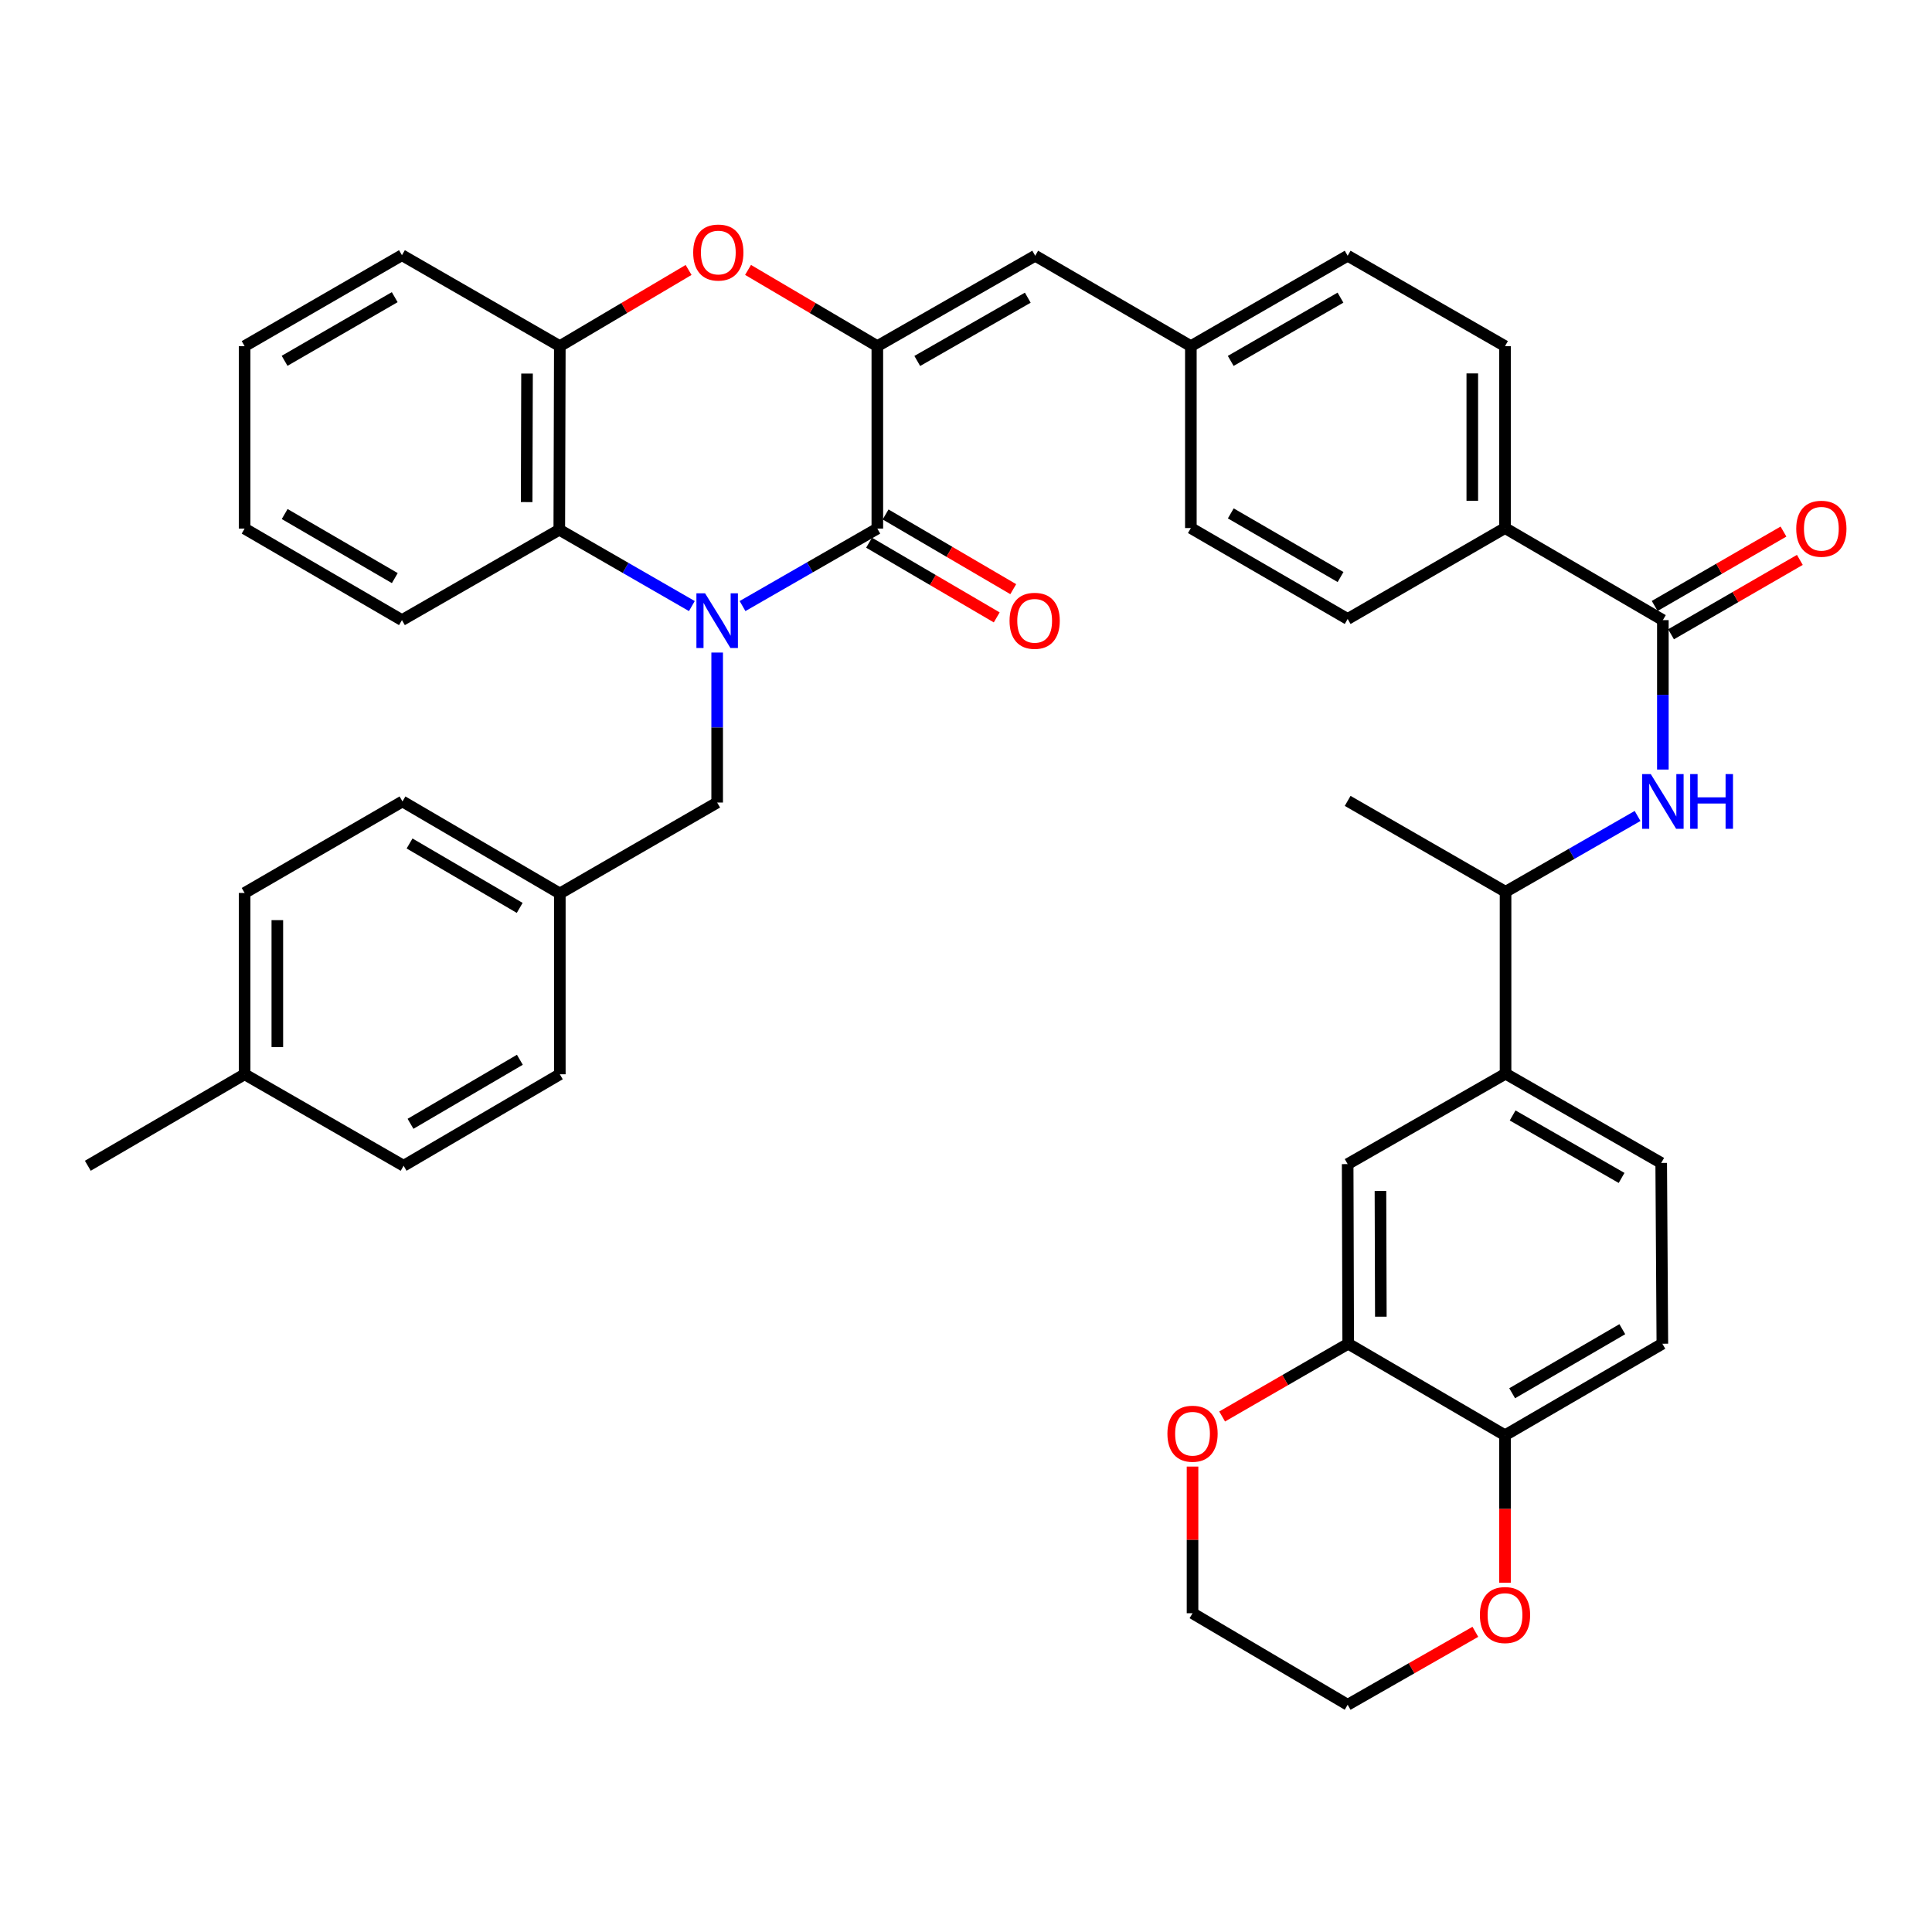 <?xml version='1.0' encoding='iso-8859-1'?>
<svg version='1.1' baseProfile='full'
              xmlns='http://www.w3.org/2000/svg'
                      xmlns:rdkit='http://www.rdkit.org/xml'
                      xmlns:xlink='http://www.w3.org/1999/xlink'
                  xml:space='preserve'
width='1000px' height='1000px' viewBox='0 0 1000 1000'>
<!-- END OF HEADER -->
<rect style='opacity:1.0;fill:#FFFFFF;stroke:none' width='1000' height='1000' x='0' y='0'> </rect>
<path class='bond-0' d='M 384.335,313.698 L 419.22,293.645' style='fill:none;fill-rule:evenodd;stroke:#0000FF;stroke-width:6px;stroke-linecap:butt;stroke-linejoin:miter;stroke-opacity:1' />
<path class='bond-0' d='M 419.22,293.645 L 454.105,273.592' style='fill:none;fill-rule:evenodd;stroke:#000000;stroke-width:6px;stroke-linecap:butt;stroke-linejoin:miter;stroke-opacity:1' />
<path class='bond-3' d='M 358.107,313.702 L 323.798,293.943' style='fill:none;fill-rule:evenodd;stroke:#0000FF;stroke-width:6px;stroke-linecap:butt;stroke-linejoin:miter;stroke-opacity:1' />
<path class='bond-3' d='M 323.798,293.943 L 289.489,274.184' style='fill:none;fill-rule:evenodd;stroke:#000000;stroke-width:6px;stroke-linecap:butt;stroke-linejoin:miter;stroke-opacity:1' />
<path class='bond-9' d='M 371.204,337.759 L 371.204,376.578' style='fill:none;fill-rule:evenodd;stroke:#0000FF;stroke-width:6px;stroke-linecap:butt;stroke-linejoin:miter;stroke-opacity:1' />
<path class='bond-9' d='M 371.204,376.578 L 371.204,415.396' style='fill:none;fill-rule:evenodd;stroke:#000000;stroke-width:6px;stroke-linecap:butt;stroke-linejoin:miter;stroke-opacity:1' />
<path class='bond-1' d='M 454.105,273.592 L 454.105,179.159' style='fill:none;fill-rule:evenodd;stroke:#000000;stroke-width:6px;stroke-linecap:butt;stroke-linejoin:miter;stroke-opacity:1' />
<path class='bond-15' d='M 449.829,280.898 L 482.866,300.231' style='fill:none;fill-rule:evenodd;stroke:#000000;stroke-width:6px;stroke-linecap:butt;stroke-linejoin:miter;stroke-opacity:1' />
<path class='bond-15' d='M 482.866,300.231 L 515.903,319.564' style='fill:none;fill-rule:evenodd;stroke:#FF0000;stroke-width:6px;stroke-linecap:butt;stroke-linejoin:miter;stroke-opacity:1' />
<path class='bond-15' d='M 458.38,266.285 L 491.417,285.618' style='fill:none;fill-rule:evenodd;stroke:#000000;stroke-width:6px;stroke-linecap:butt;stroke-linejoin:miter;stroke-opacity:1' />
<path class='bond-15' d='M 491.417,285.618 L 524.454,304.951' style='fill:none;fill-rule:evenodd;stroke:#FF0000;stroke-width:6px;stroke-linecap:butt;stroke-linejoin:miter;stroke-opacity:1' />
<path class='bond-7' d='M 454.105,179.159 L 535.819,132.371' style='fill:none;fill-rule:evenodd;stroke:#000000;stroke-width:6px;stroke-linecap:butt;stroke-linejoin:miter;stroke-opacity:1' />
<path class='bond-7' d='M 474.775,186.834 L 531.976,154.083' style='fill:none;fill-rule:evenodd;stroke:#000000;stroke-width:6px;stroke-linecap:butt;stroke-linejoin:miter;stroke-opacity:1' />
<path class='bond-40' d='M 454.105,179.159 L 420.645,159.431' style='fill:none;fill-rule:evenodd;stroke:#000000;stroke-width:6px;stroke-linecap:butt;stroke-linejoin:miter;stroke-opacity:1' />
<path class='bond-40' d='M 420.645,159.431 L 387.186,139.704' style='fill:none;fill-rule:evenodd;stroke:#FF0000;stroke-width:6px;stroke-linecap:butt;stroke-linejoin:miter;stroke-opacity:1' />
<path class='bond-2' d='M 356.414,139.73 L 323.088,159.445' style='fill:none;fill-rule:evenodd;stroke:#FF0000;stroke-width:6px;stroke-linecap:butt;stroke-linejoin:miter;stroke-opacity:1' />
<path class='bond-2' d='M 323.088,159.445 L 289.762,179.159' style='fill:none;fill-rule:evenodd;stroke:#000000;stroke-width:6px;stroke-linecap:butt;stroke-linejoin:miter;stroke-opacity:1' />
<path class='bond-5' d='M 289.489,274.184 L 289.762,179.159' style='fill:none;fill-rule:evenodd;stroke:#000000;stroke-width:6px;stroke-linecap:butt;stroke-linejoin:miter;stroke-opacity:1' />
<path class='bond-5' d='M 272.599,259.882 L 272.79,193.364' style='fill:none;fill-rule:evenodd;stroke:#000000;stroke-width:6px;stroke-linecap:butt;stroke-linejoin:miter;stroke-opacity:1' />
<path class='bond-32' d='M 289.489,274.184 L 208.047,320.973' style='fill:none;fill-rule:evenodd;stroke:#000000;stroke-width:6px;stroke-linecap:butt;stroke-linejoin:miter;stroke-opacity:1' />
<path class='bond-4' d='M 860.694,320.973 L 778.989,273.319' style='fill:none;fill-rule:evenodd;stroke:#000000;stroke-width:6px;stroke-linecap:butt;stroke-linejoin:miter;stroke-opacity:1' />
<path class='bond-6' d='M 860.694,320.973 L 860.694,359.644' style='fill:none;fill-rule:evenodd;stroke:#000000;stroke-width:6px;stroke-linecap:butt;stroke-linejoin:miter;stroke-opacity:1' />
<path class='bond-6' d='M 860.694,359.644 L 860.694,398.316' style='fill:none;fill-rule:evenodd;stroke:#0000FF;stroke-width:6px;stroke-linecap:butt;stroke-linejoin:miter;stroke-opacity:1' />
<path class='bond-17' d='M 864.929,328.304 L 898.262,309.051' style='fill:none;fill-rule:evenodd;stroke:#000000;stroke-width:6px;stroke-linecap:butt;stroke-linejoin:miter;stroke-opacity:1' />
<path class='bond-17' d='M 898.262,309.051 L 931.595,289.799' style='fill:none;fill-rule:evenodd;stroke:#FF0000;stroke-width:6px;stroke-linecap:butt;stroke-linejoin:miter;stroke-opacity:1' />
<path class='bond-17' d='M 856.46,313.642 L 889.793,294.389' style='fill:none;fill-rule:evenodd;stroke:#000000;stroke-width:6px;stroke-linecap:butt;stroke-linejoin:miter;stroke-opacity:1' />
<path class='bond-17' d='M 889.793,294.389 L 923.127,275.137' style='fill:none;fill-rule:evenodd;stroke:#FF0000;stroke-width:6px;stroke-linecap:butt;stroke-linejoin:miter;stroke-opacity:1' />
<path class='bond-33' d='M 289.762,179.159 L 208.047,132.089' style='fill:none;fill-rule:evenodd;stroke:#000000;stroke-width:6px;stroke-linecap:butt;stroke-linejoin:miter;stroke-opacity:1' />
<path class='bond-13' d='M 847.607,422.34 L 813.439,441.966' style='fill:none;fill-rule:evenodd;stroke:#0000FF;stroke-width:6px;stroke-linecap:butt;stroke-linejoin:miter;stroke-opacity:1' />
<path class='bond-13' d='M 813.439,441.966 L 779.271,461.592' style='fill:none;fill-rule:evenodd;stroke:#000000;stroke-width:6px;stroke-linecap:butt;stroke-linejoin:miter;stroke-opacity:1' />
<path class='bond-21' d='M 535.819,132.371 L 616.387,179.159' style='fill:none;fill-rule:evenodd;stroke:#000000;stroke-width:6px;stroke-linecap:butt;stroke-linejoin:miter;stroke-opacity:1' />
<path class='bond-8' d='M 697.829,695.514 L 697.547,602.54' style='fill:none;fill-rule:evenodd;stroke:#000000;stroke-width:6px;stroke-linecap:butt;stroke-linejoin:miter;stroke-opacity:1' />
<path class='bond-8' d='M 714.718,681.517 L 714.521,616.435' style='fill:none;fill-rule:evenodd;stroke:#000000;stroke-width:6px;stroke-linecap:butt;stroke-linejoin:miter;stroke-opacity:1' />
<path class='bond-16' d='M 697.829,695.514 L 665.203,714.341' style='fill:none;fill-rule:evenodd;stroke:#000000;stroke-width:6px;stroke-linecap:butt;stroke-linejoin:miter;stroke-opacity:1' />
<path class='bond-16' d='M 665.203,714.341 L 632.578,733.167' style='fill:none;fill-rule:evenodd;stroke:#FF0000;stroke-width:6px;stroke-linecap:butt;stroke-linejoin:miter;stroke-opacity:1' />
<path class='bond-44' d='M 697.829,695.514 L 778.989,742.886' style='fill:none;fill-rule:evenodd;stroke:#000000;stroke-width:6px;stroke-linecap:butt;stroke-linejoin:miter;stroke-opacity:1' />
<path class='bond-24' d='M 371.204,415.396 L 289.762,462.457' style='fill:none;fill-rule:evenodd;stroke:#000000;stroke-width:6px;stroke-linecap:butt;stroke-linejoin:miter;stroke-opacity:1' />
<path class='bond-10' d='M 779.271,555.742 L 779.271,461.592' style='fill:none;fill-rule:evenodd;stroke:#000000;stroke-width:6px;stroke-linecap:butt;stroke-linejoin:miter;stroke-opacity:1' />
<path class='bond-11' d='M 779.271,555.742 L 697.547,602.54' style='fill:none;fill-rule:evenodd;stroke:#000000;stroke-width:6px;stroke-linecap:butt;stroke-linejoin:miter;stroke-opacity:1' />
<path class='bond-19' d='M 779.271,555.742 L 859.838,601.938' style='fill:none;fill-rule:evenodd;stroke:#000000;stroke-width:6px;stroke-linecap:butt;stroke-linejoin:miter;stroke-opacity:1' />
<path class='bond-19' d='M 782.934,577.36 L 839.331,609.697' style='fill:none;fill-rule:evenodd;stroke:#000000;stroke-width:6px;stroke-linecap:butt;stroke-linejoin:miter;stroke-opacity:1' />
<path class='bond-12' d='M 778.989,273.319 L 778.989,179.159' style='fill:none;fill-rule:evenodd;stroke:#000000;stroke-width:6px;stroke-linecap:butt;stroke-linejoin:miter;stroke-opacity:1' />
<path class='bond-12' d='M 762.057,259.195 L 762.057,193.283' style='fill:none;fill-rule:evenodd;stroke:#000000;stroke-width:6px;stroke-linecap:butt;stroke-linejoin:miter;stroke-opacity:1' />
<path class='bond-43' d='M 778.989,273.319 L 697.547,320.38' style='fill:none;fill-rule:evenodd;stroke:#000000;stroke-width:6px;stroke-linecap:butt;stroke-linejoin:miter;stroke-opacity:1' />
<path class='bond-36' d='M 779.271,461.592 L 697.547,414.54' style='fill:none;fill-rule:evenodd;stroke:#000000;stroke-width:6px;stroke-linecap:butt;stroke-linejoin:miter;stroke-opacity:1' />
<path class='bond-14' d='M 778.989,742.886 L 860.431,695.514' style='fill:none;fill-rule:evenodd;stroke:#000000;stroke-width:6px;stroke-linecap:butt;stroke-linejoin:miter;stroke-opacity:1' />
<path class='bond-14' d='M 782.692,721.144 L 839.702,687.984' style='fill:none;fill-rule:evenodd;stroke:#000000;stroke-width:6px;stroke-linecap:butt;stroke-linejoin:miter;stroke-opacity:1' />
<path class='bond-18' d='M 778.989,742.886 L 778.989,781.051' style='fill:none;fill-rule:evenodd;stroke:#000000;stroke-width:6px;stroke-linecap:butt;stroke-linejoin:miter;stroke-opacity:1' />
<path class='bond-18' d='M 778.989,781.051 L 778.989,819.216' style='fill:none;fill-rule:evenodd;stroke:#FF0000;stroke-width:6px;stroke-linecap:butt;stroke-linejoin:miter;stroke-opacity:1' />
<path class='bond-34' d='M 617.252,759.096 L 617.252,797.05' style='fill:none;fill-rule:evenodd;stroke:#FF0000;stroke-width:6px;stroke-linecap:butt;stroke-linejoin:miter;stroke-opacity:1' />
<path class='bond-34' d='M 617.252,797.05 L 617.252,835.005' style='fill:none;fill-rule:evenodd;stroke:#000000;stroke-width:6px;stroke-linecap:butt;stroke-linejoin:miter;stroke-opacity:1' />
<path class='bond-35' d='M 763.644,844.626 L 730.595,863.506' style='fill:none;fill-rule:evenodd;stroke:#FF0000;stroke-width:6px;stroke-linecap:butt;stroke-linejoin:miter;stroke-opacity:1' />
<path class='bond-35' d='M 730.595,863.506 L 697.547,882.385' style='fill:none;fill-rule:evenodd;stroke:#000000;stroke-width:6px;stroke-linecap:butt;stroke-linejoin:miter;stroke-opacity:1' />
<path class='bond-20' d='M 859.838,601.938 L 860.431,695.514' style='fill:none;fill-rule:evenodd;stroke:#000000;stroke-width:6px;stroke-linecap:butt;stroke-linejoin:miter;stroke-opacity:1' />
<path class='bond-25' d='M 616.387,179.159 L 616.387,273.319' style='fill:none;fill-rule:evenodd;stroke:#000000;stroke-width:6px;stroke-linecap:butt;stroke-linejoin:miter;stroke-opacity:1' />
<path class='bond-26' d='M 616.387,179.159 L 697.547,132.371' style='fill:none;fill-rule:evenodd;stroke:#000000;stroke-width:6px;stroke-linecap:butt;stroke-linejoin:miter;stroke-opacity:1' />
<path class='bond-26' d='M 637.017,186.81 L 693.829,154.058' style='fill:none;fill-rule:evenodd;stroke:#000000;stroke-width:6px;stroke-linecap:butt;stroke-linejoin:miter;stroke-opacity:1' />
<path class='bond-22' d='M 778.989,179.159 L 697.547,132.371' style='fill:none;fill-rule:evenodd;stroke:#000000;stroke-width:6px;stroke-linecap:butt;stroke-linejoin:miter;stroke-opacity:1' />
<path class='bond-23' d='M 697.547,320.38 L 616.387,273.319' style='fill:none;fill-rule:evenodd;stroke:#000000;stroke-width:6px;stroke-linecap:butt;stroke-linejoin:miter;stroke-opacity:1' />
<path class='bond-23' d='M 693.866,298.673 L 637.054,265.731' style='fill:none;fill-rule:evenodd;stroke:#000000;stroke-width:6px;stroke-linecap:butt;stroke-linejoin:miter;stroke-opacity:1' />
<path class='bond-28' d='M 289.762,462.457 L 289.762,556.043' style='fill:none;fill-rule:evenodd;stroke:#000000;stroke-width:6px;stroke-linecap:butt;stroke-linejoin:miter;stroke-opacity:1' />
<path class='bond-29' d='M 289.762,462.457 L 208.32,414.822' style='fill:none;fill-rule:evenodd;stroke:#000000;stroke-width:6px;stroke-linecap:butt;stroke-linejoin:miter;stroke-opacity:1' />
<path class='bond-29' d='M 268.997,469.927 L 211.988,436.583' style='fill:none;fill-rule:evenodd;stroke:#000000;stroke-width:6px;stroke-linecap:butt;stroke-linejoin:miter;stroke-opacity:1' />
<path class='bond-27' d='M 126.615,556.043 L 126.615,462.194' style='fill:none;fill-rule:evenodd;stroke:#000000;stroke-width:6px;stroke-linecap:butt;stroke-linejoin:miter;stroke-opacity:1' />
<path class='bond-27' d='M 143.546,541.966 L 143.546,476.271' style='fill:none;fill-rule:evenodd;stroke:#000000;stroke-width:6px;stroke-linecap:butt;stroke-linejoin:miter;stroke-opacity:1' />
<path class='bond-37' d='M 126.615,556.043 L 45.455,603.396' style='fill:none;fill-rule:evenodd;stroke:#000000;stroke-width:6px;stroke-linecap:butt;stroke-linejoin:miter;stroke-opacity:1' />
<path class='bond-41' d='M 126.615,556.043 L 208.913,603.396' style='fill:none;fill-rule:evenodd;stroke:#000000;stroke-width:6px;stroke-linecap:butt;stroke-linejoin:miter;stroke-opacity:1' />
<path class='bond-31' d='M 289.762,556.043 L 208.913,603.396' style='fill:none;fill-rule:evenodd;stroke:#000000;stroke-width:6px;stroke-linecap:butt;stroke-linejoin:miter;stroke-opacity:1' />
<path class='bond-31' d='M 269.078,548.536 L 212.483,581.682' style='fill:none;fill-rule:evenodd;stroke:#000000;stroke-width:6px;stroke-linecap:butt;stroke-linejoin:miter;stroke-opacity:1' />
<path class='bond-30' d='M 208.32,414.822 L 126.615,462.194' style='fill:none;fill-rule:evenodd;stroke:#000000;stroke-width:6px;stroke-linecap:butt;stroke-linejoin:miter;stroke-opacity:1' />
<path class='bond-38' d='M 208.047,320.973 L 126.615,273.592' style='fill:none;fill-rule:evenodd;stroke:#000000;stroke-width:6px;stroke-linecap:butt;stroke-linejoin:miter;stroke-opacity:1' />
<path class='bond-38' d='M 204.348,299.231 L 147.345,266.064' style='fill:none;fill-rule:evenodd;stroke:#000000;stroke-width:6px;stroke-linecap:butt;stroke-linejoin:miter;stroke-opacity:1' />
<path class='bond-42' d='M 208.047,132.089 L 126.615,179.159' style='fill:none;fill-rule:evenodd;stroke:#000000;stroke-width:6px;stroke-linecap:butt;stroke-linejoin:miter;stroke-opacity:1' />
<path class='bond-42' d='M 204.306,153.808 L 147.303,186.758' style='fill:none;fill-rule:evenodd;stroke:#000000;stroke-width:6px;stroke-linecap:butt;stroke-linejoin:miter;stroke-opacity:1' />
<path class='bond-45' d='M 617.252,835.005 L 697.547,882.385' style='fill:none;fill-rule:evenodd;stroke:#000000;stroke-width:6px;stroke-linecap:butt;stroke-linejoin:miter;stroke-opacity:1' />
<path class='bond-39' d='M 126.615,273.592 L 126.615,179.159' style='fill:none;fill-rule:evenodd;stroke:#000000;stroke-width:6px;stroke-linecap:butt;stroke-linejoin:miter;stroke-opacity:1' />
<path  class='atom-0' d='M 364.944 307.085
L 374.224 322.085
Q 375.144 323.565, 376.624 326.245
Q 378.104 328.925, 378.184 329.085
L 378.184 307.085
L 381.944 307.085
L 381.944 335.405
L 378.064 335.405
L 368.104 319.005
Q 366.944 317.085, 365.704 314.885
Q 364.504 312.685, 364.144 312.005
L 364.144 335.405
L 360.464 335.405
L 360.464 307.085
L 364.944 307.085
' fill='#0000FF'/>
<path  class='atom-3' d='M 358.797 130.711
Q 358.797 123.911, 362.157 120.111
Q 365.517 116.311, 371.797 116.311
Q 378.077 116.311, 381.437 120.111
Q 384.797 123.911, 384.797 130.711
Q 384.797 137.591, 381.397 141.511
Q 377.997 145.391, 371.797 145.391
Q 365.557 145.391, 362.157 141.511
Q 358.797 137.631, 358.797 130.711
M 371.797 142.191
Q 376.117 142.191, 378.437 139.311
Q 380.797 136.391, 380.797 130.711
Q 380.797 125.151, 378.437 122.351
Q 376.117 119.511, 371.797 119.511
Q 367.477 119.511, 365.117 122.311
Q 362.797 125.111, 362.797 130.711
Q 362.797 136.431, 365.117 139.311
Q 367.477 142.191, 371.797 142.191
' fill='#FF0000'/>
<path  class='atom-7' d='M 854.434 400.662
L 863.714 415.662
Q 864.634 417.142, 866.114 419.822
Q 867.594 422.502, 867.674 422.662
L 867.674 400.662
L 871.434 400.662
L 871.434 428.982
L 867.554 428.982
L 857.594 412.582
Q 856.434 410.662, 855.194 408.462
Q 853.994 406.262, 853.634 405.582
L 853.634 428.982
L 849.954 428.982
L 849.954 400.662
L 854.434 400.662
' fill='#0000FF'/>
<path  class='atom-7' d='M 874.834 400.662
L 878.674 400.662
L 878.674 412.702
L 893.154 412.702
L 893.154 400.662
L 896.994 400.662
L 896.994 428.982
L 893.154 428.982
L 893.154 415.902
L 878.674 415.902
L 878.674 428.982
L 874.834 428.982
L 874.834 400.662
' fill='#0000FF'/>
<path  class='atom-16' d='M 522.537 321.325
Q 522.537 314.525, 525.897 310.725
Q 529.257 306.925, 535.537 306.925
Q 541.817 306.925, 545.177 310.725
Q 548.537 314.525, 548.537 321.325
Q 548.537 328.205, 545.137 332.125
Q 541.737 336.005, 535.537 336.005
Q 529.297 336.005, 525.897 332.125
Q 522.537 328.245, 522.537 321.325
M 535.537 332.805
Q 539.857 332.805, 542.177 329.925
Q 544.537 327.005, 544.537 321.325
Q 544.537 315.765, 542.177 312.965
Q 539.857 310.125, 535.537 310.125
Q 531.217 310.125, 528.857 312.925
Q 526.537 315.725, 526.537 321.325
Q 526.537 327.045, 528.857 329.925
Q 531.217 332.805, 535.537 332.805
' fill='#FF0000'/>
<path  class='atom-17' d='M 604.252 742.091
Q 604.252 735.291, 607.612 731.491
Q 610.972 727.691, 617.252 727.691
Q 623.532 727.691, 626.892 731.491
Q 630.252 735.291, 630.252 742.091
Q 630.252 748.971, 626.852 752.891
Q 623.452 756.771, 617.252 756.771
Q 611.012 756.771, 607.612 752.891
Q 604.252 749.011, 604.252 742.091
M 617.252 753.571
Q 621.572 753.571, 623.892 750.691
Q 626.252 747.771, 626.252 742.091
Q 626.252 736.531, 623.892 733.731
Q 621.572 730.891, 617.252 730.891
Q 612.932 730.891, 610.572 733.691
Q 608.252 736.491, 608.252 742.091
Q 608.252 747.811, 610.572 750.691
Q 612.932 753.571, 617.252 753.571
' fill='#FF0000'/>
<path  class='atom-18' d='M 929.729 273.672
Q 929.729 266.872, 933.089 263.072
Q 936.449 259.272, 942.729 259.272
Q 949.009 259.272, 952.369 263.072
Q 955.729 266.872, 955.729 273.672
Q 955.729 280.552, 952.329 284.472
Q 948.929 288.352, 942.729 288.352
Q 936.489 288.352, 933.089 284.472
Q 929.729 280.592, 929.729 273.672
M 942.729 285.152
Q 947.049 285.152, 949.369 282.272
Q 951.729 279.352, 951.729 273.672
Q 951.729 268.112, 949.369 265.312
Q 947.049 262.472, 942.729 262.472
Q 938.409 262.472, 936.049 265.272
Q 933.729 268.072, 933.729 273.672
Q 933.729 279.392, 936.049 282.272
Q 938.409 285.152, 942.729 285.152
' fill='#FF0000'/>
<path  class='atom-19' d='M 765.989 835.941
Q 765.989 829.141, 769.349 825.341
Q 772.709 821.541, 778.989 821.541
Q 785.269 821.541, 788.629 825.341
Q 791.989 829.141, 791.989 835.941
Q 791.989 842.821, 788.589 846.741
Q 785.189 850.621, 778.989 850.621
Q 772.749 850.621, 769.349 846.741
Q 765.989 842.861, 765.989 835.941
M 778.989 847.421
Q 783.309 847.421, 785.629 844.541
Q 787.989 841.621, 787.989 835.941
Q 787.989 830.381, 785.629 827.581
Q 783.309 824.741, 778.989 824.741
Q 774.669 824.741, 772.309 827.541
Q 769.989 830.341, 769.989 835.941
Q 769.989 841.661, 772.309 844.541
Q 774.669 847.421, 778.989 847.421
' fill='#FF0000'/>
</svg>
